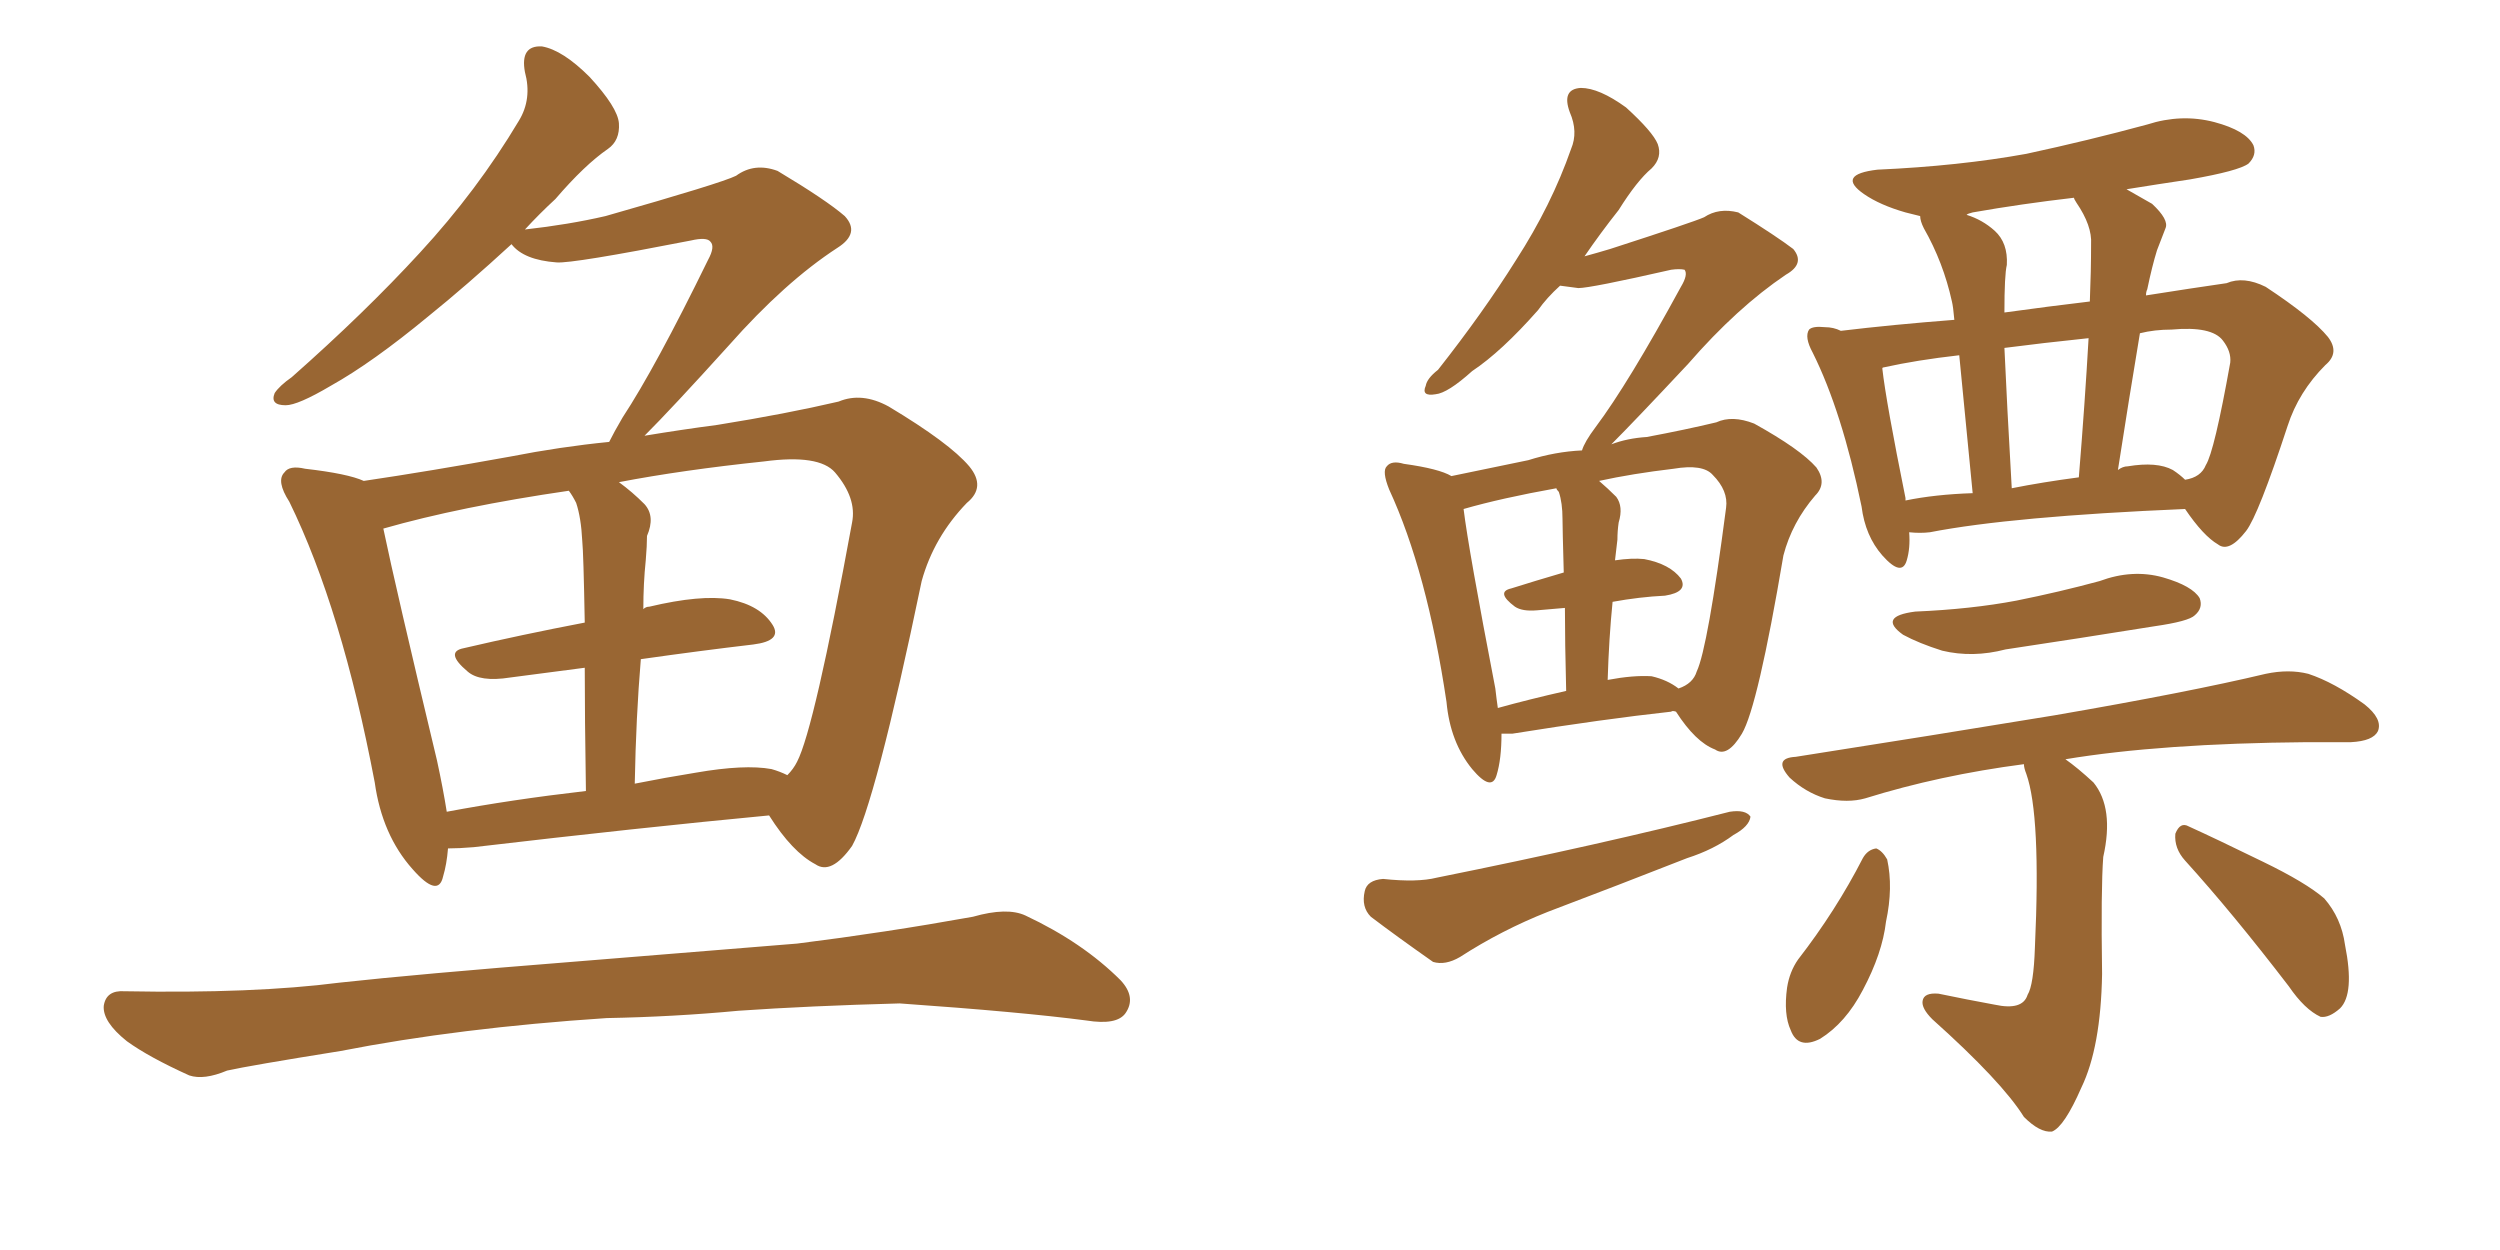 <svg xmlns="http://www.w3.org/2000/svg" xmlns:xlink="http://www.w3.org/1999/xlink" width="300" height="150"><path fill="#996633" padding="10" d="M53.76 101.81L53.76 101.81Q53.61 103.71 53.17 105.18L53.17 105.18Q52.59 107.81 49.51 104.30L49.51 104.30Q45.85 100.20 44.97 93.90L44.97 93.90Q41.02 73.10 34.72 60.21L34.72 60.21Q33.11 57.71 34.13 56.69L34.13 56.69Q34.72 55.81 36.62 56.25L36.62 56.25Q41.75 56.84 43.65 57.71L43.65 57.71Q51.56 56.54 61.23 54.79L61.23 54.79Q67.24 53.61 73.10 53.03L73.10 53.03Q73.68 51.86 74.71 50.10L74.71 50.10Q78.66 44.09 84.96 31.20L84.96 31.20Q85.84 29.59 85.25 29.00L85.25 29.00Q84.81 28.42 82.91 28.86L82.91 28.86Q68.70 31.64 66.80 31.49L66.80 31.49Q62.84 31.20 61.38 29.30L61.38 29.30Q55.96 34.28 51.42 37.94L51.42 37.94Q44.68 43.51 39.70 46.29L39.70 46.29Q35.74 48.63 34.28 48.63L34.28 48.63Q32.37 48.63 32.96 47.17L32.96 47.17Q33.54 46.29 35.01 45.26L35.01 45.26Q43.80 37.50 50.39 30.32L50.39 30.32Q57.28 22.85 62.26 14.50L62.26 14.50Q63.87 11.87 62.99 8.64L62.99 8.64Q62.40 5.42 65.04 5.57L65.04 5.57Q67.53 6.01 70.75 9.23L70.75 9.23Q74.12 12.89 74.27 14.79L74.27 14.79Q74.41 16.85 72.95 17.87L72.95 17.87Q70.17 19.78 66.65 23.88L66.65 23.88Q64.75 25.63 62.99 27.54L62.99 27.54Q68.26 26.95 72.66 25.93L72.66 25.93Q86.57 21.97 88.33 21.09L88.33 21.09Q90.53 19.48 93.31 20.51L93.31 20.51Q99.17 24.02 101.37 25.93L101.37 25.93Q103.27 27.98 100.49 29.74L100.49 29.74Q94.19 33.84 87.45 41.46L87.45 41.46Q80.57 49.07 77.34 52.29L77.34 52.29Q81.74 51.56 86.13 50.98L86.13 50.98Q94.34 49.66 100.63 48.19L100.63 48.19Q103.42 47.02 106.64 48.78L106.64 48.78Q113.96 53.17 116.31 55.96L116.31 55.96Q118.36 58.45 116.02 60.35L116.02 60.35Q112.06 64.45 110.60 69.73L110.60 69.73L110.60 69.73Q105.03 96.53 102.25 101.51L102.25 101.51Q99.76 105.03 97.85 103.71L97.85 103.71Q95.07 102.25 92.29 97.85L92.29 97.85Q76.76 99.32 56.84 101.66L56.84 101.66Q55.08 101.81 53.76 101.81ZM92.58 92.29L92.58 92.29Q93.60 92.58 94.48 93.02L94.48 93.02Q95.21 92.29 95.65 91.41L95.65 91.41Q97.71 87.45 102.25 62.70L102.25 62.70Q102.83 59.77 100.20 56.69L100.20 56.69Q98.29 54.49 91.70 55.37L91.70 55.37Q81.88 56.40 74.27 57.86L74.27 57.86Q75.88 59.03 77.34 60.50L77.34 60.50Q78.66 61.96 77.64 64.31L77.64 64.31Q77.64 65.48 77.49 67.24L77.49 67.24Q77.20 70.02 77.20 73.10L77.20 73.10Q77.49 72.80 77.93 72.80L77.93 72.80Q84.08 71.34 87.60 71.92L87.60 71.92Q91.26 72.66 92.72 75L92.72 75Q93.90 76.90 90.38 77.34L90.38 77.34Q84.08 78.08 76.90 79.10L76.90 79.10Q76.32 85.99 76.17 94.04L76.17 94.04Q79.83 93.31 83.50 92.72L83.50 92.72Q89.36 91.70 92.58 92.29ZM53.61 97.41L53.61 97.41Q61.38 95.95 70.31 94.92L70.31 94.92Q70.17 85.99 70.17 80.13L70.17 80.13Q65.77 80.71 61.23 81.30L61.23 81.30Q57.57 81.88 56.10 80.57L56.10 80.57Q53.32 78.22 55.66 77.78L55.66 77.78Q62.55 76.17 70.17 74.71L70.17 74.71Q70.02 66.36 69.87 64.89L69.87 64.89Q69.73 62.11 69.14 60.35L69.14 60.35Q68.70 59.47 68.26 58.89L68.26 58.89Q55.22 60.79 46.00 63.43L46.00 63.43Q47.46 70.46 52.44 91.26L52.44 91.26Q53.17 94.63 53.61 97.41ZM72.80 122.17L72.80 122.17L72.80 122.17Q55.08 123.34 40.87 126.12L40.87 126.12Q29.88 127.88 27.25 128.47L27.25 128.47Q24.46 129.64 22.71 129.05L22.71 129.05Q17.87 126.86 15.23 124.95L15.23 124.95Q12.30 122.61 12.45 120.70L12.45 120.70Q12.74 118.80 14.94 118.95L14.94 118.95Q30.47 119.24 40.72 117.92L40.72 117.92Q50.10 116.89 68.55 115.43L68.55 115.43Q77.64 114.70 95.65 113.23L95.65 113.23Q106.20 111.91 116.75 110.01L116.75 110.01Q120.85 108.84 123.05 109.86L123.05 109.86Q129.93 113.09 134.47 117.63L134.47 117.63Q136.38 119.68 135.06 121.58L135.06 121.58Q134.03 123.05 130.37 122.46L130.37 122.46Q122.61 121.44 107.96 120.41L107.96 120.41Q97.12 120.70 88.62 121.29L88.62 121.29Q80.86 122.02 72.80 122.17ZM262.21 61.08L262.21 61.08Q241.41 61.96 231.59 63.87L231.59 63.87Q230.42 64.01 229.10 63.87L229.10 63.87Q229.25 65.77 228.81 67.24L228.81 67.24Q228.22 69.29 225.88 66.65L225.88 66.65Q223.83 64.31 223.39 60.79L223.39 60.79Q221.04 49.37 217.53 42.33L217.53 42.33Q216.50 40.43 217.09 39.55L217.09 39.55Q217.53 39.11 218.99 39.26L218.99 39.26Q220.02 39.26 220.90 39.70L220.90 39.70Q227.05 38.96 234.52 38.38L234.52 38.38Q234.38 36.77 234.23 36.18L234.23 36.18Q233.20 31.49 230.86 27.39L230.86 27.39Q230.42 26.51 230.42 25.93L230.42 25.93Q229.25 25.63 228.66 25.49L228.66 25.49Q225.59 24.61 223.68 23.29L223.68 23.29Q220.31 20.95 225.29 20.36L225.29 20.36Q235.11 19.92 243.16 18.46L243.16 18.46Q250.63 16.85 257.67 14.94L257.67 14.94Q261.77 13.62 265.72 14.65L265.72 14.65Q269.53 15.67 270.41 17.43L270.41 17.43Q270.85 18.60 269.82 19.63L269.82 19.63Q268.65 20.51 262.79 21.53L262.79 21.53Q258.84 22.12 255.18 22.71L255.18 22.71Q256.49 23.44 258.25 24.46L258.25 24.46Q260.30 26.37 259.86 27.39L259.86 27.39Q259.42 28.56 258.84 30.03L258.84 30.03Q258.25 31.93 257.67 34.72L257.67 34.72Q257.52 35.01 257.52 35.45L257.52 35.45Q263.09 34.57 267.19 33.98L267.19 33.98Q269.24 33.11 271.88 34.42L271.88 34.42Q277.44 38.09 279.35 40.43L279.35 40.43Q280.81 42.33 279.05 43.80L279.05 43.80Q275.83 47.02 274.51 51.12L274.51 51.12L274.51 51.12Q271.00 61.82 269.53 63.72L269.53 63.72Q267.48 66.36 266.16 65.33L266.16 65.33Q264.40 64.31 262.21 61.08ZM228.66 59.77L228.66 59.77Q228.66 59.91 228.66 60.06L228.66 60.06Q232.18 59.33 236.72 59.18L236.72 59.18Q235.69 48.49 235.11 42.63L235.11 42.63Q229.98 43.21 226.03 44.09L226.03 44.09Q225.88 44.09 225.88 44.24L225.88 44.24Q226.32 48.19 228.66 59.77ZM240.53 41.75L240.53 41.75Q240.82 48.34 241.41 58.59L241.41 58.59Q245.07 57.86 249.46 57.28L249.46 57.28Q250.20 48.19 250.63 40.58L250.63 40.58Q245.07 41.16 240.53 41.75ZM256.79 39.99L256.79 39.99Q255.47 47.90 254.15 56.40L254.15 56.40Q254.74 55.96 255.32 55.96L255.32 55.96Q258.84 55.37 260.74 56.40L260.74 56.40Q261.62 56.98 262.21 57.57L262.21 57.57Q264.11 57.28 264.70 55.81L264.70 55.81Q265.72 54.20 267.63 43.51L267.63 43.51Q267.77 42.19 266.75 40.87L266.75 40.87Q265.43 39.11 260.60 39.55L260.60 39.55Q258.54 39.55 256.79 39.99ZM240.53 37.50L240.53 37.50Q245.80 36.77 250.78 36.18L250.78 36.18Q250.93 32.52 250.93 29.30L250.93 29.30Q251.07 27.10 249.17 24.32L249.17 24.32Q248.88 23.88 248.88 23.73L248.88 23.73Q242.58 24.46 236.72 25.49L236.72 25.49Q236.13 25.63 235.99 25.78L235.99 25.78Q237.89 26.37 239.36 27.69L239.36 27.69Q240.97 29.15 240.82 31.79L240.82 31.79Q240.53 32.96 240.53 37.50ZM229.83 73.39L229.83 73.39Q236.57 73.10 241.99 72.07L241.99 72.07Q247.12 71.04 251.95 69.73L251.95 69.73Q255.91 68.26 259.57 69.29L259.57 69.29Q263.09 70.31 263.96 71.78L263.96 71.78Q264.40 72.95 263.38 73.83L263.38 73.83Q262.65 74.56 258.54 75.15L258.54 75.15Q249.46 76.61 240.67 77.93L240.67 77.93Q236.72 78.96 233.06 78.08L233.06 78.08Q230.27 77.20 228.37 76.17L228.37 76.17Q225.29 73.97 229.83 73.39ZM247.85 91.11L247.85 91.11Q249.32 92.14 251.22 93.90L251.22 93.90Q253.71 96.97 252.39 102.83L252.39 102.83Q252.10 106.64 252.25 116.89L252.25 116.89Q252.10 125.68 249.76 130.52L249.76 130.52Q247.71 135.21 246.24 135.79L246.24 135.79Q244.78 135.94 242.87 134.03L242.87 134.03Q240.23 129.79 231.88 122.31L231.88 122.31Q230.57 121.00 230.71 120.12L230.71 120.12Q230.86 119.09 232.62 119.24L232.62 119.24Q236.13 119.97 239.36 120.56L239.36 120.56Q242.72 121.29 243.31 119.38L243.31 119.38Q244.04 118.21 244.19 113.67L244.19 113.67Q244.92 97.85 243.16 92.87L243.16 92.87Q242.87 92.14 242.87 91.70L242.87 91.70Q232.76 93.02 223.83 95.80L223.83 95.80Q221.78 96.39 218.99 95.80L218.99 95.80Q216.65 95.07 214.75 93.31L214.75 93.31Q212.70 90.97 215.48 90.82L215.48 90.82Q232.32 88.18 246.53 85.84L246.53 85.84Q262.65 83.06 271.88 80.86L271.88 80.86Q274.66 80.27 277.00 80.86L277.00 80.86Q280.08 81.88 283.74 84.52L283.74 84.52Q285.94 86.28 285.35 87.74L285.35 87.74Q284.77 88.92 282.13 89.06L282.13 89.06Q279.64 89.06 276.86 89.06L276.86 89.06Q259.28 89.21 247.85 91.11ZM223.54 102.98L223.54 102.98Q224.12 101.95 225.15 101.81L225.15 101.81Q225.88 102.10 226.46 103.13L226.46 103.13Q227.20 106.49 226.32 110.60L226.32 110.60Q225.88 114.40 223.54 118.80L223.54 118.80Q221.48 122.75 218.41 124.66L218.41 124.66Q215.77 125.98 214.89 123.63L214.89 123.63Q214.01 121.73 214.45 118.51L214.45 118.51Q214.75 116.60 215.77 115.14L215.77 115.14Q220.31 109.28 223.54 102.98ZM262.21 103.27L262.21 103.27Q260.89 101.81 261.04 100.05L261.04 100.05Q261.62 98.58 262.65 99.17L262.65 99.17Q265.87 100.63 271.58 103.42L271.58 103.42Q276.71 105.91 278.91 107.81L278.91 107.81Q280.96 110.16 281.40 113.38L281.40 113.38Q282.57 119.24 280.81 121.00L280.81 121.00Q279.49 122.17 278.47 122.02L278.47 122.02Q276.56 121.14 274.66 118.36L274.66 118.36Q267.92 109.57 262.21 103.27ZM201.12 85.40L201.12 85.40Q200.68 85.25 200.54 85.40L200.54 85.40Q192.48 86.28 181.49 88.04L181.49 88.04Q180.76 88.04 180.18 88.04L180.18 88.04Q180.18 91.11 179.59 93.02L179.59 93.02Q179.00 95.07 176.66 92.29L176.66 92.29Q174.02 89.06 173.58 84.23L173.58 84.23Q171.24 68.55 166.70 58.74L166.70 58.74Q165.82 56.54 166.41 55.96L166.41 55.96Q166.99 55.22 168.46 55.66L168.46 55.66Q172.71 56.25 174.17 57.13L174.17 57.13Q178.42 56.25 183.40 55.22L183.40 55.22Q186.62 54.20 189.84 54.05L189.84 54.05Q190.14 53.03 191.46 51.27L191.46 51.27Q195.41 46.00 201.71 34.42L201.71 34.42Q202.59 32.96 202.15 32.37L202.15 32.37Q201.56 32.23 200.54 32.37L200.54 32.37Q190.87 34.57 189.40 34.57L189.40 34.57Q188.23 34.42 187.21 34.28L187.21 34.28Q185.60 35.74 184.57 37.21L184.57 37.21Q180.18 42.19 176.66 44.53L176.66 44.53Q173.73 47.17 172.27 47.31L172.27 47.31Q170.51 47.61 171.09 46.29L171.09 46.29Q171.24 45.41 172.56 44.38L172.56 44.38Q177.98 37.50 181.93 31.20L181.93 31.20Q186.18 24.61 188.53 17.87L188.53 17.87Q189.40 15.82 188.38 13.48L188.38 13.48Q187.35 10.69 189.70 10.55L189.70 10.55Q191.89 10.55 195.12 12.89L195.12 12.89Q198.34 15.82 198.93 17.29L198.93 17.29Q199.51 18.90 198.19 20.21L198.19 20.21Q196.44 21.68 194.24 25.20L194.24 25.20Q192.04 27.98 190.14 30.76L190.14 30.76Q191.75 30.32 193.21 29.88L193.21 29.88Q203.17 26.66 204.49 26.07L204.49 26.07Q206.25 24.90 208.59 25.49L208.59 25.49Q213.28 28.42 215.19 29.88L215.19 29.88Q216.65 31.64 214.31 32.96L214.31 32.96Q208.45 36.91 202.59 43.65L202.59 43.65Q196.14 50.54 193.36 53.32L193.36 53.32Q195.26 52.59 197.61 52.44L197.61 52.44Q202.29 51.56 205.96 50.68L205.96 50.68Q207.86 49.80 210.50 50.83L210.50 50.83Q216.06 53.91 217.97 56.10L217.97 56.10Q219.29 58.01 217.82 59.47L217.82 59.47Q215.04 62.70 214.01 66.65L214.01 66.65L214.01 66.65Q210.94 84.81 209.03 88.04L209.03 88.04Q207.28 90.97 205.81 89.94L205.81 89.94Q203.47 89.06 201.12 85.40ZM179.44 82.62L179.44 82.62Q179.59 83.94 179.74 84.96L179.74 84.96Q183.40 83.94 187.94 82.91L187.94 82.91Q187.79 77.05 187.79 72.95L187.79 72.95Q185.89 73.10 184.42 73.24L184.42 73.24Q182.67 73.39 181.79 72.80L181.79 72.80Q179.44 71.04 181.35 70.61L181.35 70.61Q184.13 69.73 187.65 68.70L187.65 68.70Q187.50 63.28 187.50 62.26L187.50 62.26Q187.50 60.35 187.06 59.03L187.06 59.03Q186.77 58.74 186.77 58.59L186.77 58.59Q180.18 59.77 175.63 61.08L175.63 61.08Q176.22 65.92 179.44 82.62ZM193.51 72.22L193.51 72.22Q193.07 76.61 192.92 81.59L192.92 81.59Q196.00 81.01 198.19 81.15L198.19 81.15Q200.10 81.59 201.42 82.62L201.42 82.62Q203.17 82.03 203.61 80.57L203.61 80.57Q204.93 77.78 207.13 60.94L207.13 60.94Q207.42 58.89 205.52 56.98L205.52 56.98Q204.35 55.66 200.83 56.25L200.83 56.25Q195.85 56.84 191.89 57.71L191.89 57.71Q192.92 58.59 193.95 59.62L193.95 59.62Q194.82 60.79 194.24 62.70L194.24 62.70Q194.09 63.72 194.09 64.75L194.09 64.75Q193.95 65.92 193.80 67.24L193.80 67.24Q195.85 66.94 197.31 67.09L197.31 67.09Q200.39 67.68 201.71 69.43L201.71 69.43Q202.59 71.04 199.80 71.48L199.80 71.48Q196.73 71.63 193.51 72.22ZM165.97 105.47L165.97 105.47L165.97 105.47Q170.07 105.91 172.41 105.32L172.41 105.32Q192.04 101.37 207.57 97.41L207.57 97.41Q209.47 97.12 210.06 98.00L210.06 98.00Q209.91 99.17 208.01 100.20L208.01 100.20Q205.66 101.95 202.44 102.98L202.44 102.98Q194.24 106.20 185.74 109.42L185.74 109.42Q180.18 111.62 175.20 114.84L175.20 114.84Q173.44 115.87 171.97 115.43L171.97 115.43Q167.58 112.35 164.50 110.01L164.50 110.01Q163.33 108.84 163.77 106.93L163.77 106.93Q164.06 105.62 165.97 105.47Z"/></svg>